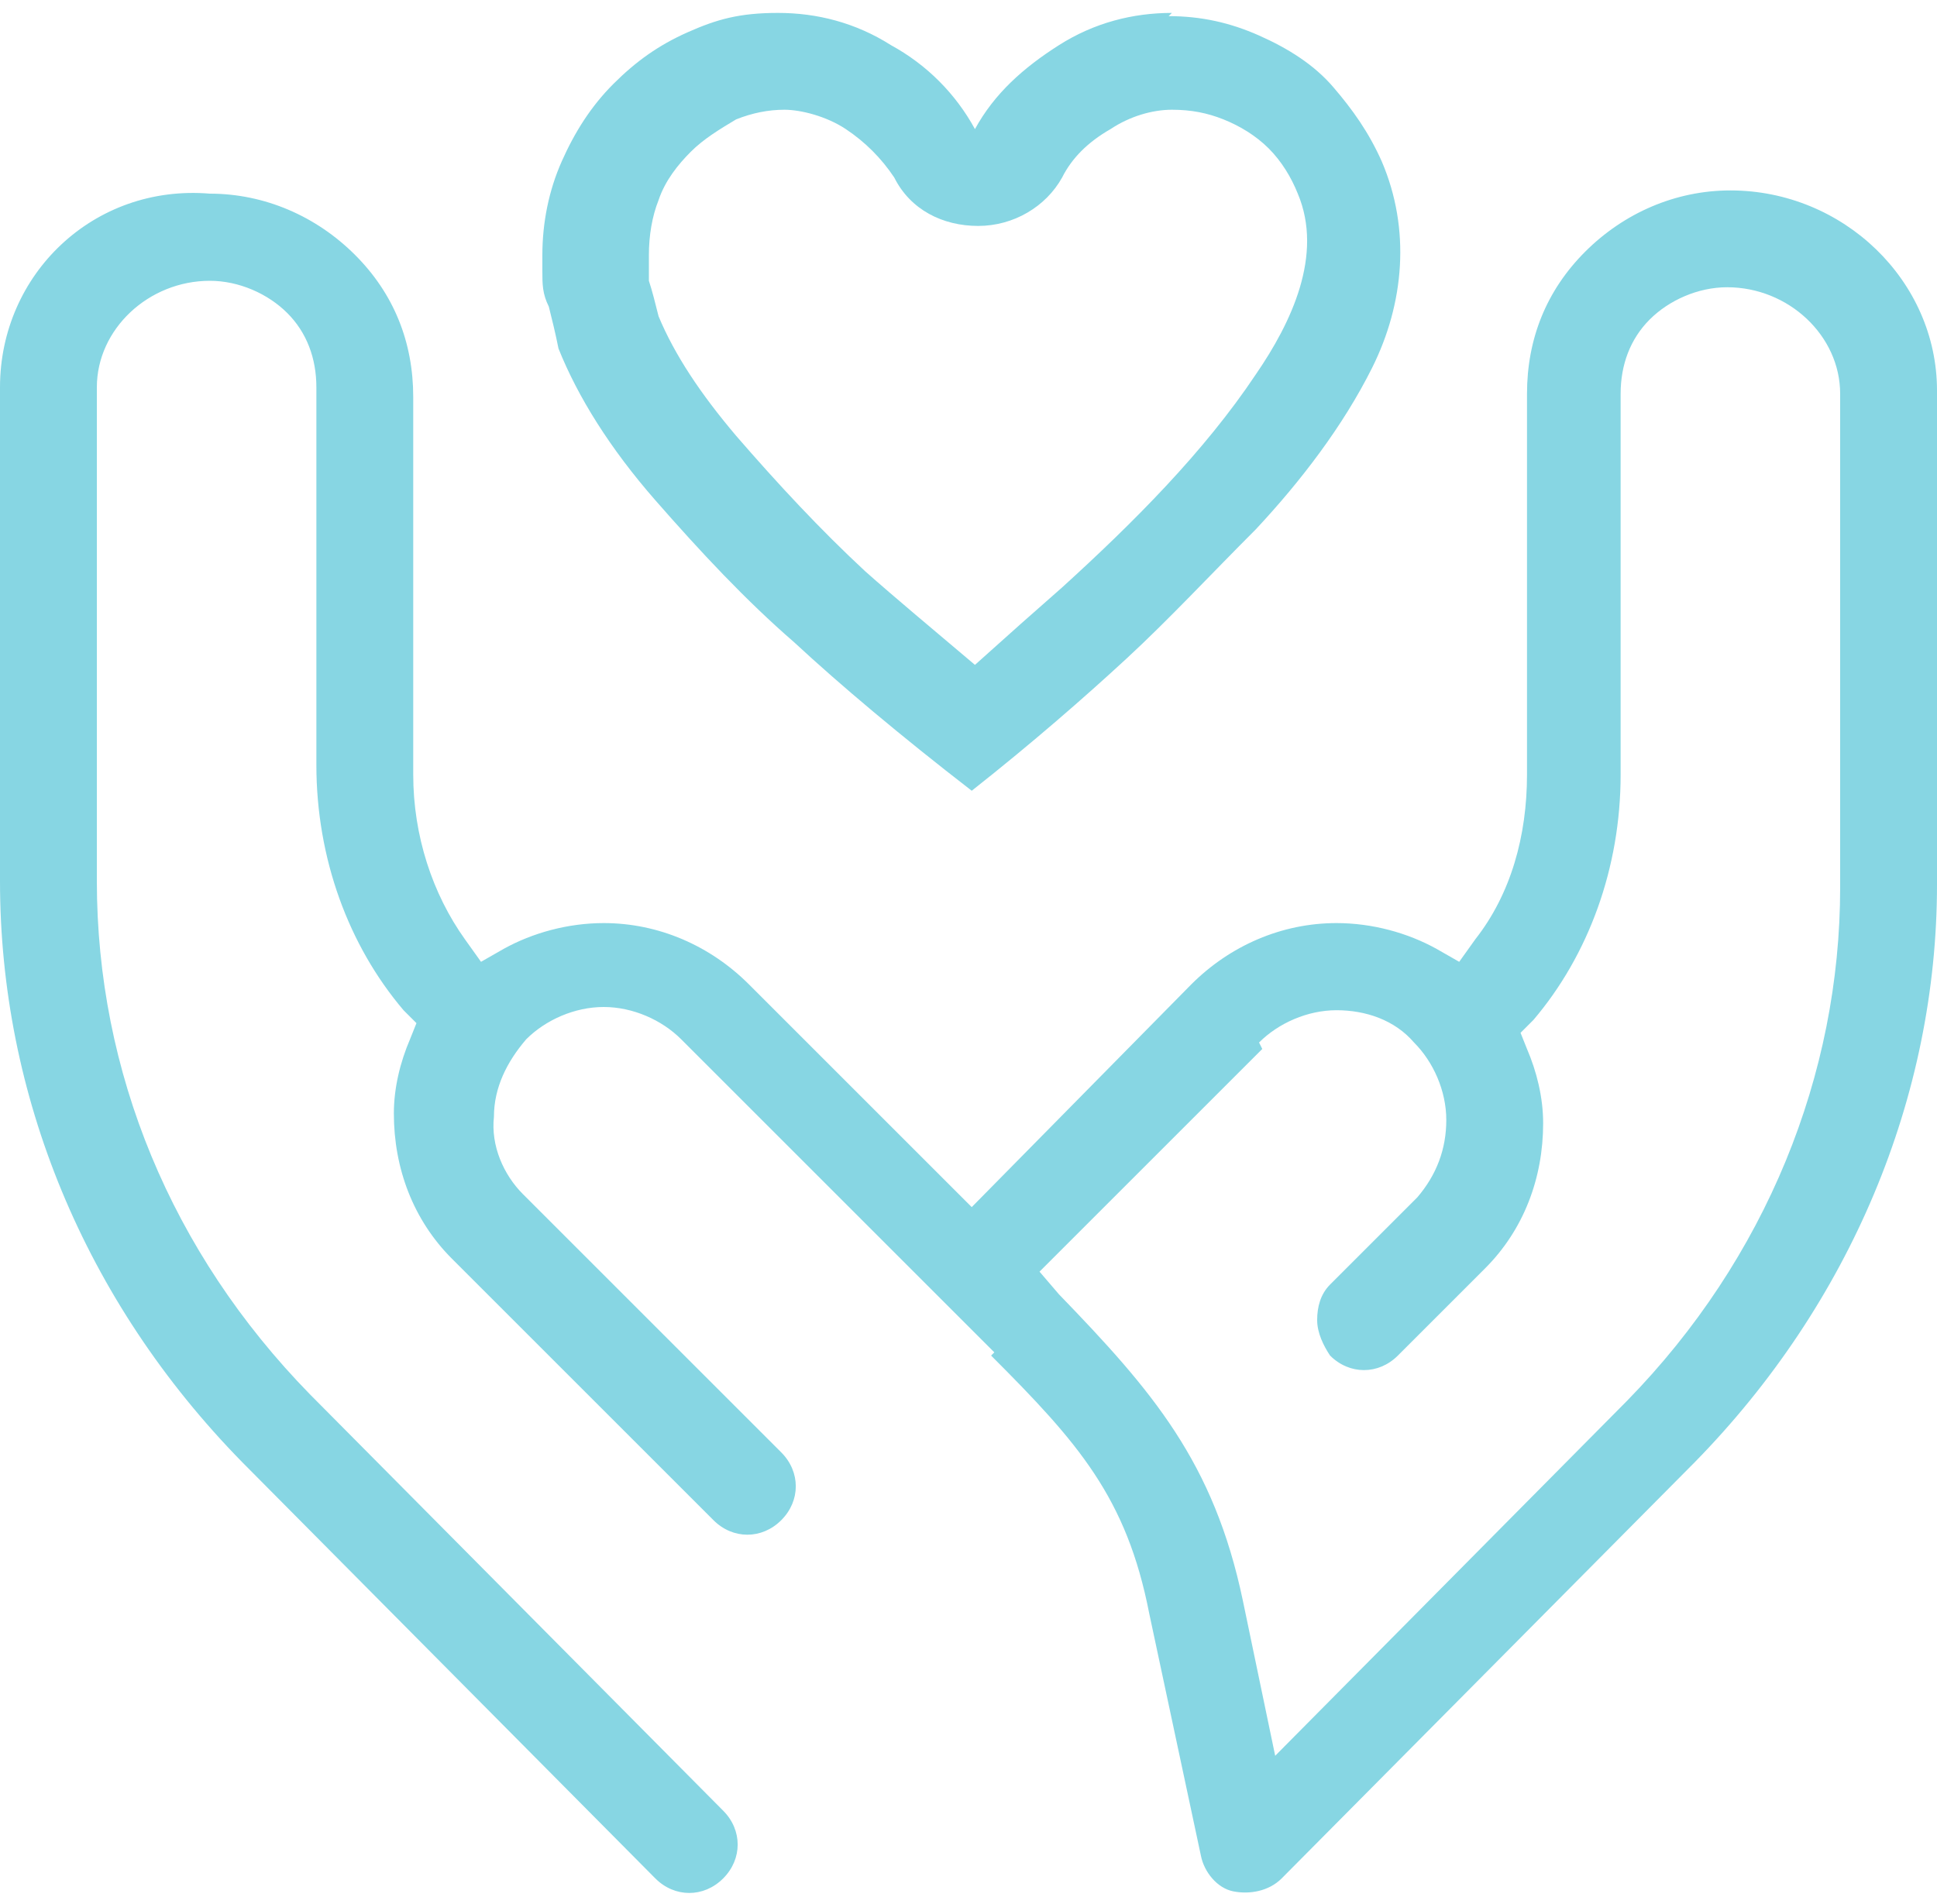 <?xml version="1.0" encoding="UTF-8"?>
<svg id="Layer_1" xmlns="http://www.w3.org/2000/svg" width="60" height="59" version="1.1" viewBox="0 0 60 59">
  <!-- Generator: Adobe Illustrator 29.4.0, SVG Export Plug-In . SVG Version: 2.1.0 Build 152)  -->
  <path d="M30.7,42c2.7,2.7,4.2,4.4,4.9,8l1.6,7.5c.1.5.5,1,1,1.1.5.1,1.1,0,1.5-.4l12.8-12.9c4.8-4.9,7.5-11.3,7.5-17.9v-15.3c0-3.4-2.9-6.2-6.4-6.2h0c-1.7,0-3.3.7-4.5,1.9-1.2,1.2-1.8,2.7-1.8,4.4v11.8c0,1.9-.5,3.7-1.6,5.1l-.5.7-.7-.4c-.9-.5-2-.8-3.1-.8-1.7,0-3.3.7-4.5,1.9l-6.8,6.9-6.9-6.9c-1.2-1.2-2.8-1.9-4.5-1.9-1.1,0-2.2.3-3.1.8l-.7.4-.5-.7c-1-1.4-1.6-3.2-1.6-5.1v-11.7c0-1.7-.6-3.2-1.8-4.4-1.2-1.2-2.8-1.9-4.5-1.9C2.9,5.7,0,8.5,0,12v15.3c0,6.6,2.6,13,7.5,18l12.8,12.9c.6.6,1.5.6,2.1,0,.6-.6.6-1.5,0-2.1l-12.8-12.9c-4.3-4.4-6.6-10-6.6-15.9v-15.3c0-1.8,1.6-3.3,3.5-3.3.9,0,1.8.4,2.4,1,.6.6.9,1.4.9,2.3v11.7c0,2.9,1,5.6,2.7,7.6l.4.4-.2.5c-.3.7-.5,1.5-.5,2.3,0,1.7.6,3.3,1.8,4.5l8.1,8.1c.6.6,1.5.6,2.1,0,.6-.6.6-1.5,0-2.1l-8-8c-.6-.6-1-1.5-.9-2.4,0-.9.4-1.7,1-2.4.6-.6,1.5-1,2.4-1,.9,0,1.8.4,2.4,1l9.7,9.7ZM39,32.3c.6-.6,1.5-1,2.4-1,.9,0,1.8.3,2.4,1,.6.6,1,1.5,1,2.4,0,.9-.3,1.7-.9,2.4l-2.7,2.7c-.3.3-.4.7-.4,1.1s.2.8.4,1.1c.6.6,1.5.6,2.1,0l2.7-2.7c1.2-1.2,1.8-2.8,1.8-4.5,0-.8-.2-1.6-.5-2.3l-.2-.5.4-.4c1.7-2,2.7-4.7,2.7-7.6v-11.8c0-.9.3-1.7.9-2.3.6-.6,1.5-1,2.4-1,1.9,0,3.5,1.5,3.5,3.3v15.3c0,5.8-2.3,11.5-6.6,15.9l-10.9,11-1-4.8c-.9-4.3-2.8-6.5-5.7-9.5l-.6-.7,6.9-6.9Z" fill="#87d6e3"/>
  <path d="M36.3,3.4c.6,0,1.1.1,1.6.3.5.2,1,.5,1.4.9.4.4.7.9.9,1.4.8,1.9-.2,4-1.3,5.6-1.6,2.4-3.8,4.6-6,6.6-.8.7-1.7,1.5-2.7,2.4-1.3-1.1-2.5-2.1-3.4-2.9-1.4-1.3-2.7-2.7-4-4.2-1.1-1.3-1.9-2.5-2.4-3.7-.1-.4-.2-.8-.3-1.1,0-.1,0-.2,0-.3v-.5c0-.6.1-1.2.3-1.7.2-.6.6-1.1,1-1.5.4-.4.9-.7,1.4-1,.5-.2,1-.3,1.5-.3s1.3.2,1.9.6c.6.4,1.1.9,1.5,1.5.5,1,1.5,1.5,2.6,1.5,1.1,0,2.1-.6,2.6-1.5.3-.6.8-1.1,1.5-1.5.6-.4,1.3-.6,1.9-.6M36.3.4c-1.2,0-2.4.3-3.5,1-1.1.7-2,1.5-2.6,2.6-.6-1.1-1.5-2-2.6-2.6-1.1-.7-2.3-1-3.5-1s-1.9.2-2.8.6c-.9.4-1.6.9-2.3,1.6-.7.7-1.2,1.5-1.6,2.4-.4.9-.6,1.9-.6,2.9v.5c0,.4,0,.7.2,1.1.1.4.2.8.3,1.3.6,1.5,1.6,3.1,3,4.7,1.4,1.6,2.8,3.1,4.3,4.4,1.4,1.3,3.3,2.9,5.5,4.6,1.9-1.5,3.5-2.9,4.8-4.1,1.3-1.2,2.6-2.6,4-4,1.4-1.5,2.7-3.2,3.6-5,1-2,1.2-4.3.3-6.4-.4-.9-.9-1.6-1.5-2.3-.6-.7-1.4-1.2-2.3-1.6-.9-.4-1.8-.6-2.8-.6Z" fill="#87d6e3"/>
</svg>